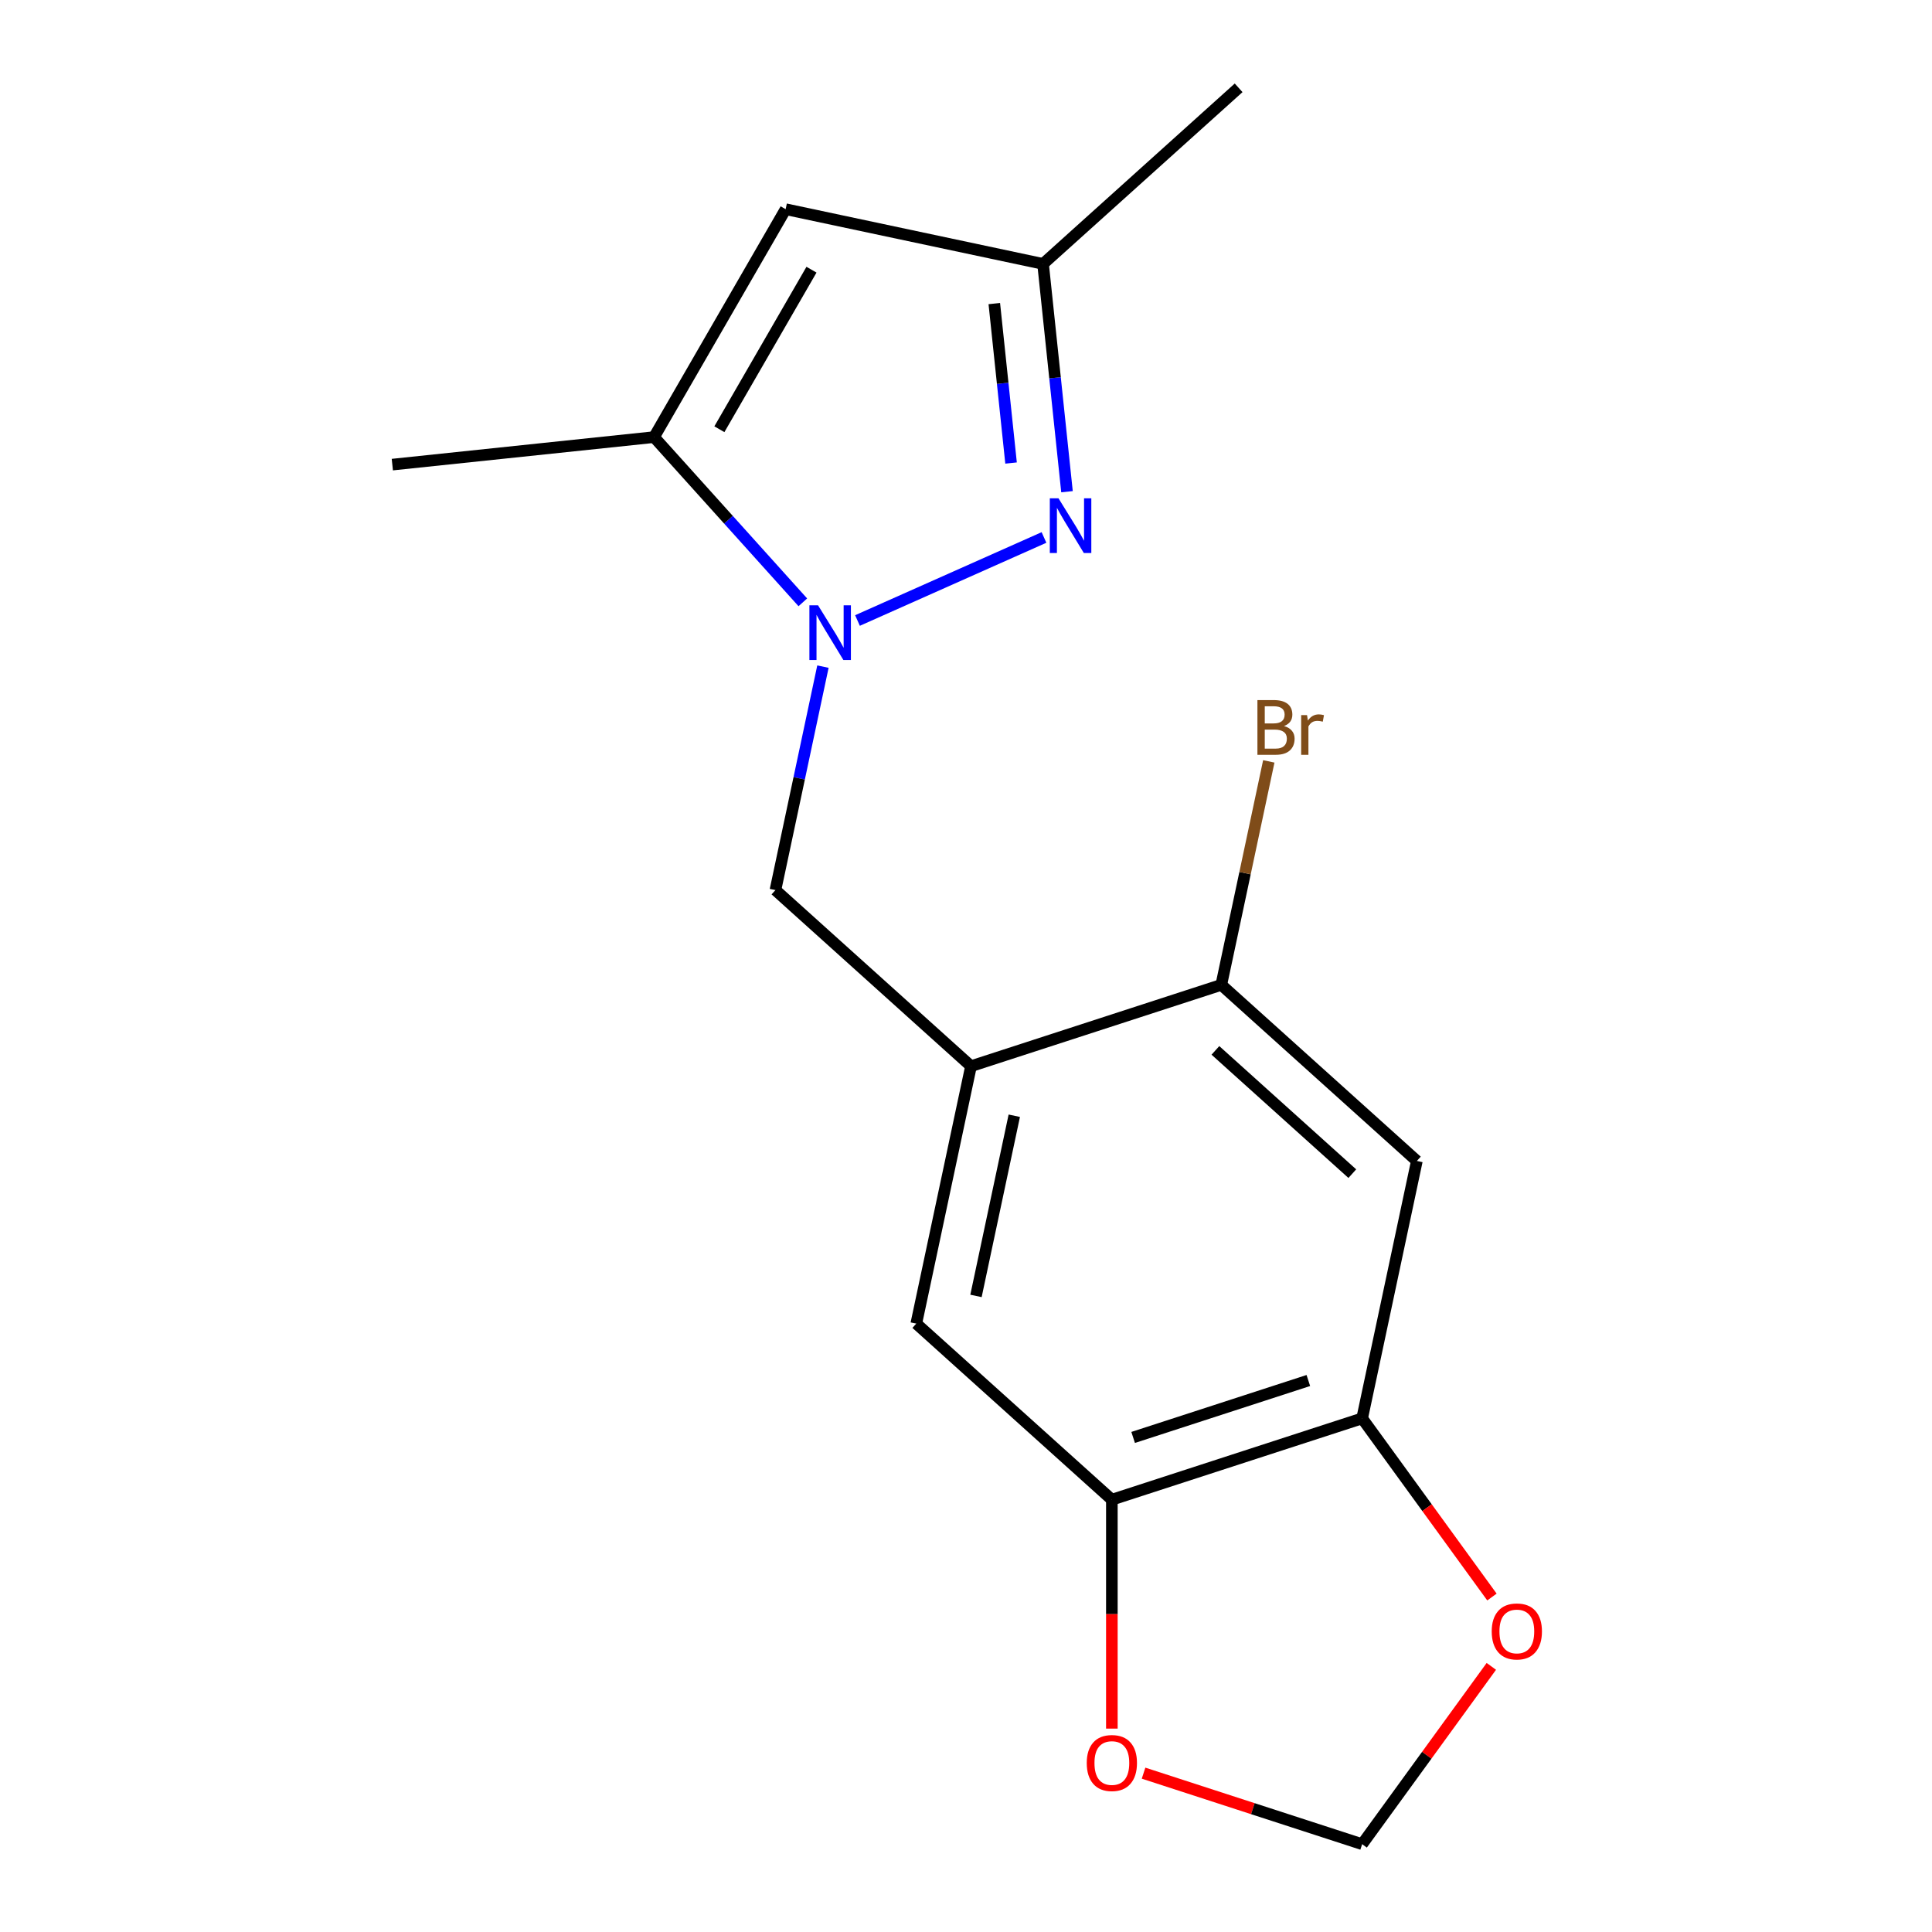 <?xml version='1.0' encoding='iso-8859-1'?>
<svg version='1.1' baseProfile='full'
              xmlns='http://www.w3.org/2000/svg'
                      xmlns:rdkit='http://www.rdkit.org/xml'
                      xmlns:xlink='http://www.w3.org/1999/xlink'
                  xml:space='preserve'
width='1000px' height='1000px' viewBox='0 0 1000 1000'>
<!-- END OF HEADER -->
<rect style='opacity:1.0;fill:#FFFFFF;stroke:none' width='1000' height='1000' x='0' y='0'> </rect>
<path class='bond-0' d='M 443.83,321.174 L 540.365,278.194' style='fill:none;fill-rule:evenodd;stroke:#0000FF;stroke-width:6px;stroke-linecap:butt;stroke-linejoin:miter;stroke-opacity:1' />
<path class='bond-1' d='M 415.54,311.762 L 377.04,269.003' style='fill:none;fill-rule:evenodd;stroke:#0000FF;stroke-width:6px;stroke-linecap:butt;stroke-linejoin:miter;stroke-opacity:1' />
<path class='bond-1' d='M 377.04,269.003 L 338.54,226.245' style='fill:none;fill-rule:evenodd;stroke:#000000;stroke-width:6px;stroke-linecap:butt;stroke-linejoin:miter;stroke-opacity:1' />
<path class='bond-4' d='M 425.951,345.037 L 413.658,402.873' style='fill:none;fill-rule:evenodd;stroke:#0000FF;stroke-width:6px;stroke-linecap:butt;stroke-linejoin:miter;stroke-opacity:1' />
<path class='bond-4' d='M 413.658,402.873 L 401.364,460.71' style='fill:none;fill-rule:evenodd;stroke:#000000;stroke-width:6px;stroke-linecap:butt;stroke-linejoin:miter;stroke-opacity:1' />
<path class='bond-5' d='M 552.277,254.503 L 546.081,195.551' style='fill:none;fill-rule:evenodd;stroke:#0000FF;stroke-width:6px;stroke-linecap:butt;stroke-linejoin:miter;stroke-opacity:1' />
<path class='bond-5' d='M 546.081,195.551 L 539.885,136.6' style='fill:none;fill-rule:evenodd;stroke:#000000;stroke-width:6px;stroke-linecap:butt;stroke-linejoin:miter;stroke-opacity:1' />
<path class='bond-5' d='M 523.324,239.665 L 518.987,198.399' style='fill:none;fill-rule:evenodd;stroke:#0000FF;stroke-width:6px;stroke-linecap:butt;stroke-linejoin:miter;stroke-opacity:1' />
<path class='bond-5' d='M 518.987,198.399 L 514.65,157.133' style='fill:none;fill-rule:evenodd;stroke:#000000;stroke-width:6px;stroke-linecap:butt;stroke-linejoin:miter;stroke-opacity:1' />
<path class='bond-3' d='M 338.54,226.245 L 406.647,108.279' style='fill:none;fill-rule:evenodd;stroke:#000000;stroke-width:6px;stroke-linecap:butt;stroke-linejoin:miter;stroke-opacity:1' />
<path class='bond-3' d='M 372.349,222.171 L 420.024,139.596' style='fill:none;fill-rule:evenodd;stroke:#000000;stroke-width:6px;stroke-linecap:butt;stroke-linejoin:miter;stroke-opacity:1' />
<path class='bond-15' d='M 338.54,226.245 L 203.071,240.483' style='fill:none;fill-rule:evenodd;stroke:#000000;stroke-width:6px;stroke-linecap:butt;stroke-linejoin:miter;stroke-opacity:1' />
<path class='bond-2' d='M 502.591,551.855 L 401.364,460.71' style='fill:none;fill-rule:evenodd;stroke:#000000;stroke-width:6px;stroke-linecap:butt;stroke-linejoin:miter;stroke-opacity:1' />
<path class='bond-8' d='M 502.591,551.855 L 632.139,509.762' style='fill:none;fill-rule:evenodd;stroke:#000000;stroke-width:6px;stroke-linecap:butt;stroke-linejoin:miter;stroke-opacity:1' />
<path class='bond-10' d='M 502.591,551.855 L 474.271,685.093' style='fill:none;fill-rule:evenodd;stroke:#000000;stroke-width:6px;stroke-linecap:butt;stroke-linejoin:miter;stroke-opacity:1' />
<path class='bond-10' d='M 524.991,577.505 L 505.167,670.771' style='fill:none;fill-rule:evenodd;stroke:#000000;stroke-width:6px;stroke-linecap:butt;stroke-linejoin:miter;stroke-opacity:1' />
<path class='bond-17' d='M 406.647,108.279 L 539.885,136.6' style='fill:none;fill-rule:evenodd;stroke:#000000;stroke-width:6px;stroke-linecap:butt;stroke-linejoin:miter;stroke-opacity:1' />
<path class='bond-16' d='M 539.885,136.6 L 641.112,45.455' style='fill:none;fill-rule:evenodd;stroke:#000000;stroke-width:6px;stroke-linecap:butt;stroke-linejoin:miter;stroke-opacity:1' />
<path class='bond-6' d='M 733.366,600.908 L 632.139,509.762' style='fill:none;fill-rule:evenodd;stroke:#000000;stroke-width:6px;stroke-linecap:butt;stroke-linejoin:miter;stroke-opacity:1' />
<path class='bond-6' d='M 699.953,607.481 L 629.094,543.68' style='fill:none;fill-rule:evenodd;stroke:#000000;stroke-width:6px;stroke-linecap:butt;stroke-linejoin:miter;stroke-opacity:1' />
<path class='bond-18' d='M 733.366,600.908 L 705.046,734.146' style='fill:none;fill-rule:evenodd;stroke:#000000;stroke-width:6px;stroke-linecap:butt;stroke-linejoin:miter;stroke-opacity:1' />
<path class='bond-7' d='M 705.046,734.146 L 575.498,776.238' style='fill:none;fill-rule:evenodd;stroke:#000000;stroke-width:6px;stroke-linecap:butt;stroke-linejoin:miter;stroke-opacity:1' />
<path class='bond-7' d='M 677.195,714.55 L 586.512,744.015' style='fill:none;fill-rule:evenodd;stroke:#000000;stroke-width:6px;stroke-linecap:butt;stroke-linejoin:miter;stroke-opacity:1' />
<path class='bond-11' d='M 705.046,734.146 L 738.639,780.383' style='fill:none;fill-rule:evenodd;stroke:#000000;stroke-width:6px;stroke-linecap:butt;stroke-linejoin:miter;stroke-opacity:1' />
<path class='bond-11' d='M 738.639,780.383 L 772.232,826.62' style='fill:none;fill-rule:evenodd;stroke:#FF0000;stroke-width:6px;stroke-linecap:butt;stroke-linejoin:miter;stroke-opacity:1' />
<path class='bond-14' d='M 632.139,509.762 L 644.433,451.926' style='fill:none;fill-rule:evenodd;stroke:#000000;stroke-width:6px;stroke-linecap:butt;stroke-linejoin:miter;stroke-opacity:1' />
<path class='bond-14' d='M 644.433,451.926 L 656.726,394.09' style='fill:none;fill-rule:evenodd;stroke:#7F4C19;stroke-width:6px;stroke-linecap:butt;stroke-linejoin:miter;stroke-opacity:1' />
<path class='bond-9' d='M 575.498,776.238 L 474.271,685.093' style='fill:none;fill-rule:evenodd;stroke:#000000;stroke-width:6px;stroke-linecap:butt;stroke-linejoin:miter;stroke-opacity:1' />
<path class='bond-12' d='M 575.498,776.238 L 575.498,835.483' style='fill:none;fill-rule:evenodd;stroke:#000000;stroke-width:6px;stroke-linecap:butt;stroke-linejoin:miter;stroke-opacity:1' />
<path class='bond-12' d='M 575.498,835.483 L 575.498,894.727' style='fill:none;fill-rule:evenodd;stroke:#FF0000;stroke-width:6px;stroke-linecap:butt;stroke-linejoin:miter;stroke-opacity:1' />
<path class='bond-19' d='M 771.913,862.511 L 738.479,908.528' style='fill:none;fill-rule:evenodd;stroke:#FF0000;stroke-width:6px;stroke-linecap:butt;stroke-linejoin:miter;stroke-opacity:1' />
<path class='bond-19' d='M 738.479,908.528 L 705.046,954.545' style='fill:none;fill-rule:evenodd;stroke:#000000;stroke-width:6px;stroke-linecap:butt;stroke-linejoin:miter;stroke-opacity:1' />
<path class='bond-13' d='M 591.903,917.783 L 648.475,936.164' style='fill:none;fill-rule:evenodd;stroke:#FF0000;stroke-width:6px;stroke-linecap:butt;stroke-linejoin:miter;stroke-opacity:1' />
<path class='bond-13' d='M 648.475,936.164 L 705.046,954.545' style='fill:none;fill-rule:evenodd;stroke:#000000;stroke-width:6px;stroke-linecap:butt;stroke-linejoin:miter;stroke-opacity:1' />
<path  class='atom-0' d='M 423.425 313.312
L 432.705 328.312
Q 433.625 329.792, 435.105 332.472
Q 436.585 335.152, 436.665 335.312
L 436.665 313.312
L 440.425 313.312
L 440.425 341.632
L 436.545 341.632
L 426.585 325.232
Q 425.425 323.312, 424.185 321.112
Q 422.985 318.912, 422.625 318.232
L 422.625 341.632
L 418.945 341.632
L 418.945 313.312
L 423.425 313.312
' fill='#0000FF'/>
<path  class='atom-1' d='M 547.863 257.908
L 557.143 272.908
Q 558.063 274.388, 559.543 277.068
Q 561.023 279.748, 561.103 279.908
L 561.103 257.908
L 564.863 257.908
L 564.863 286.228
L 560.983 286.228
L 551.023 269.828
Q 549.863 267.908, 548.623 265.708
Q 547.423 263.508, 547.063 262.828
L 547.063 286.228
L 543.383 286.228
L 543.383 257.908
L 547.863 257.908
' fill='#0000FF'/>
<path  class='atom-12' d='M 772.111 844.426
Q 772.111 837.626, 775.471 833.826
Q 778.831 830.026, 785.111 830.026
Q 791.391 830.026, 794.751 833.826
Q 798.111 837.626, 798.111 844.426
Q 798.111 851.306, 794.711 855.226
Q 791.311 859.106, 785.111 859.106
Q 778.871 859.106, 775.471 855.226
Q 772.111 851.346, 772.111 844.426
M 785.111 855.906
Q 789.431 855.906, 791.751 853.026
Q 794.111 850.106, 794.111 844.426
Q 794.111 838.866, 791.751 836.066
Q 789.431 833.226, 785.111 833.226
Q 780.791 833.226, 778.431 836.026
Q 776.111 838.826, 776.111 844.426
Q 776.111 850.146, 778.431 853.026
Q 780.791 855.906, 785.111 855.906
' fill='#FF0000'/>
<path  class='atom-13' d='M 562.498 912.533
Q 562.498 905.733, 565.858 901.933
Q 569.218 898.133, 575.498 898.133
Q 581.778 898.133, 585.138 901.933
Q 588.498 905.733, 588.498 912.533
Q 588.498 919.413, 585.098 923.333
Q 581.698 927.213, 575.498 927.213
Q 569.258 927.213, 565.858 923.333
Q 562.498 919.453, 562.498 912.533
M 575.498 924.013
Q 579.818 924.013, 582.138 921.133
Q 584.498 918.213, 584.498 912.533
Q 584.498 906.973, 582.138 904.173
Q 579.818 901.333, 575.498 901.333
Q 571.178 901.333, 568.818 904.133
Q 566.498 906.933, 566.498 912.533
Q 566.498 918.253, 568.818 921.133
Q 571.178 924.013, 575.498 924.013
' fill='#FF0000'/>
<path  class='atom-15' d='M 664.6 375.804
Q 667.32 376.564, 668.68 378.244
Q 670.08 379.884, 670.08 382.324
Q 670.08 386.244, 667.56 388.484
Q 665.08 390.684, 660.36 390.684
L 650.84 390.684
L 650.84 362.364
L 659.2 362.364
Q 664.04 362.364, 666.48 364.324
Q 668.92 366.284, 668.92 369.884
Q 668.92 374.164, 664.6 375.804
M 654.64 365.564
L 654.64 374.444
L 659.2 374.444
Q 662 374.444, 663.44 373.324
Q 664.92 372.164, 664.92 369.884
Q 664.92 365.564, 659.2 365.564
L 654.64 365.564
M 660.36 387.484
Q 663.12 387.484, 664.6 386.164
Q 666.08 384.844, 666.08 382.324
Q 666.08 380.004, 664.44 378.844
Q 662.84 377.644, 659.76 377.644
L 654.64 377.644
L 654.64 387.484
L 660.36 387.484
' fill='#7F4C19'/>
<path  class='atom-15' d='M 676.52 370.124
L 676.96 372.964
Q 679.12 369.764, 682.64 369.764
Q 683.76 369.764, 685.28 370.164
L 684.68 373.524
Q 682.96 373.124, 682 373.124
Q 680.32 373.124, 679.2 373.804
Q 678.12 374.444, 677.24 376.004
L 677.24 390.684
L 673.48 390.684
L 673.48 370.124
L 676.52 370.124
' fill='#7F4C19'/>
</svg>
